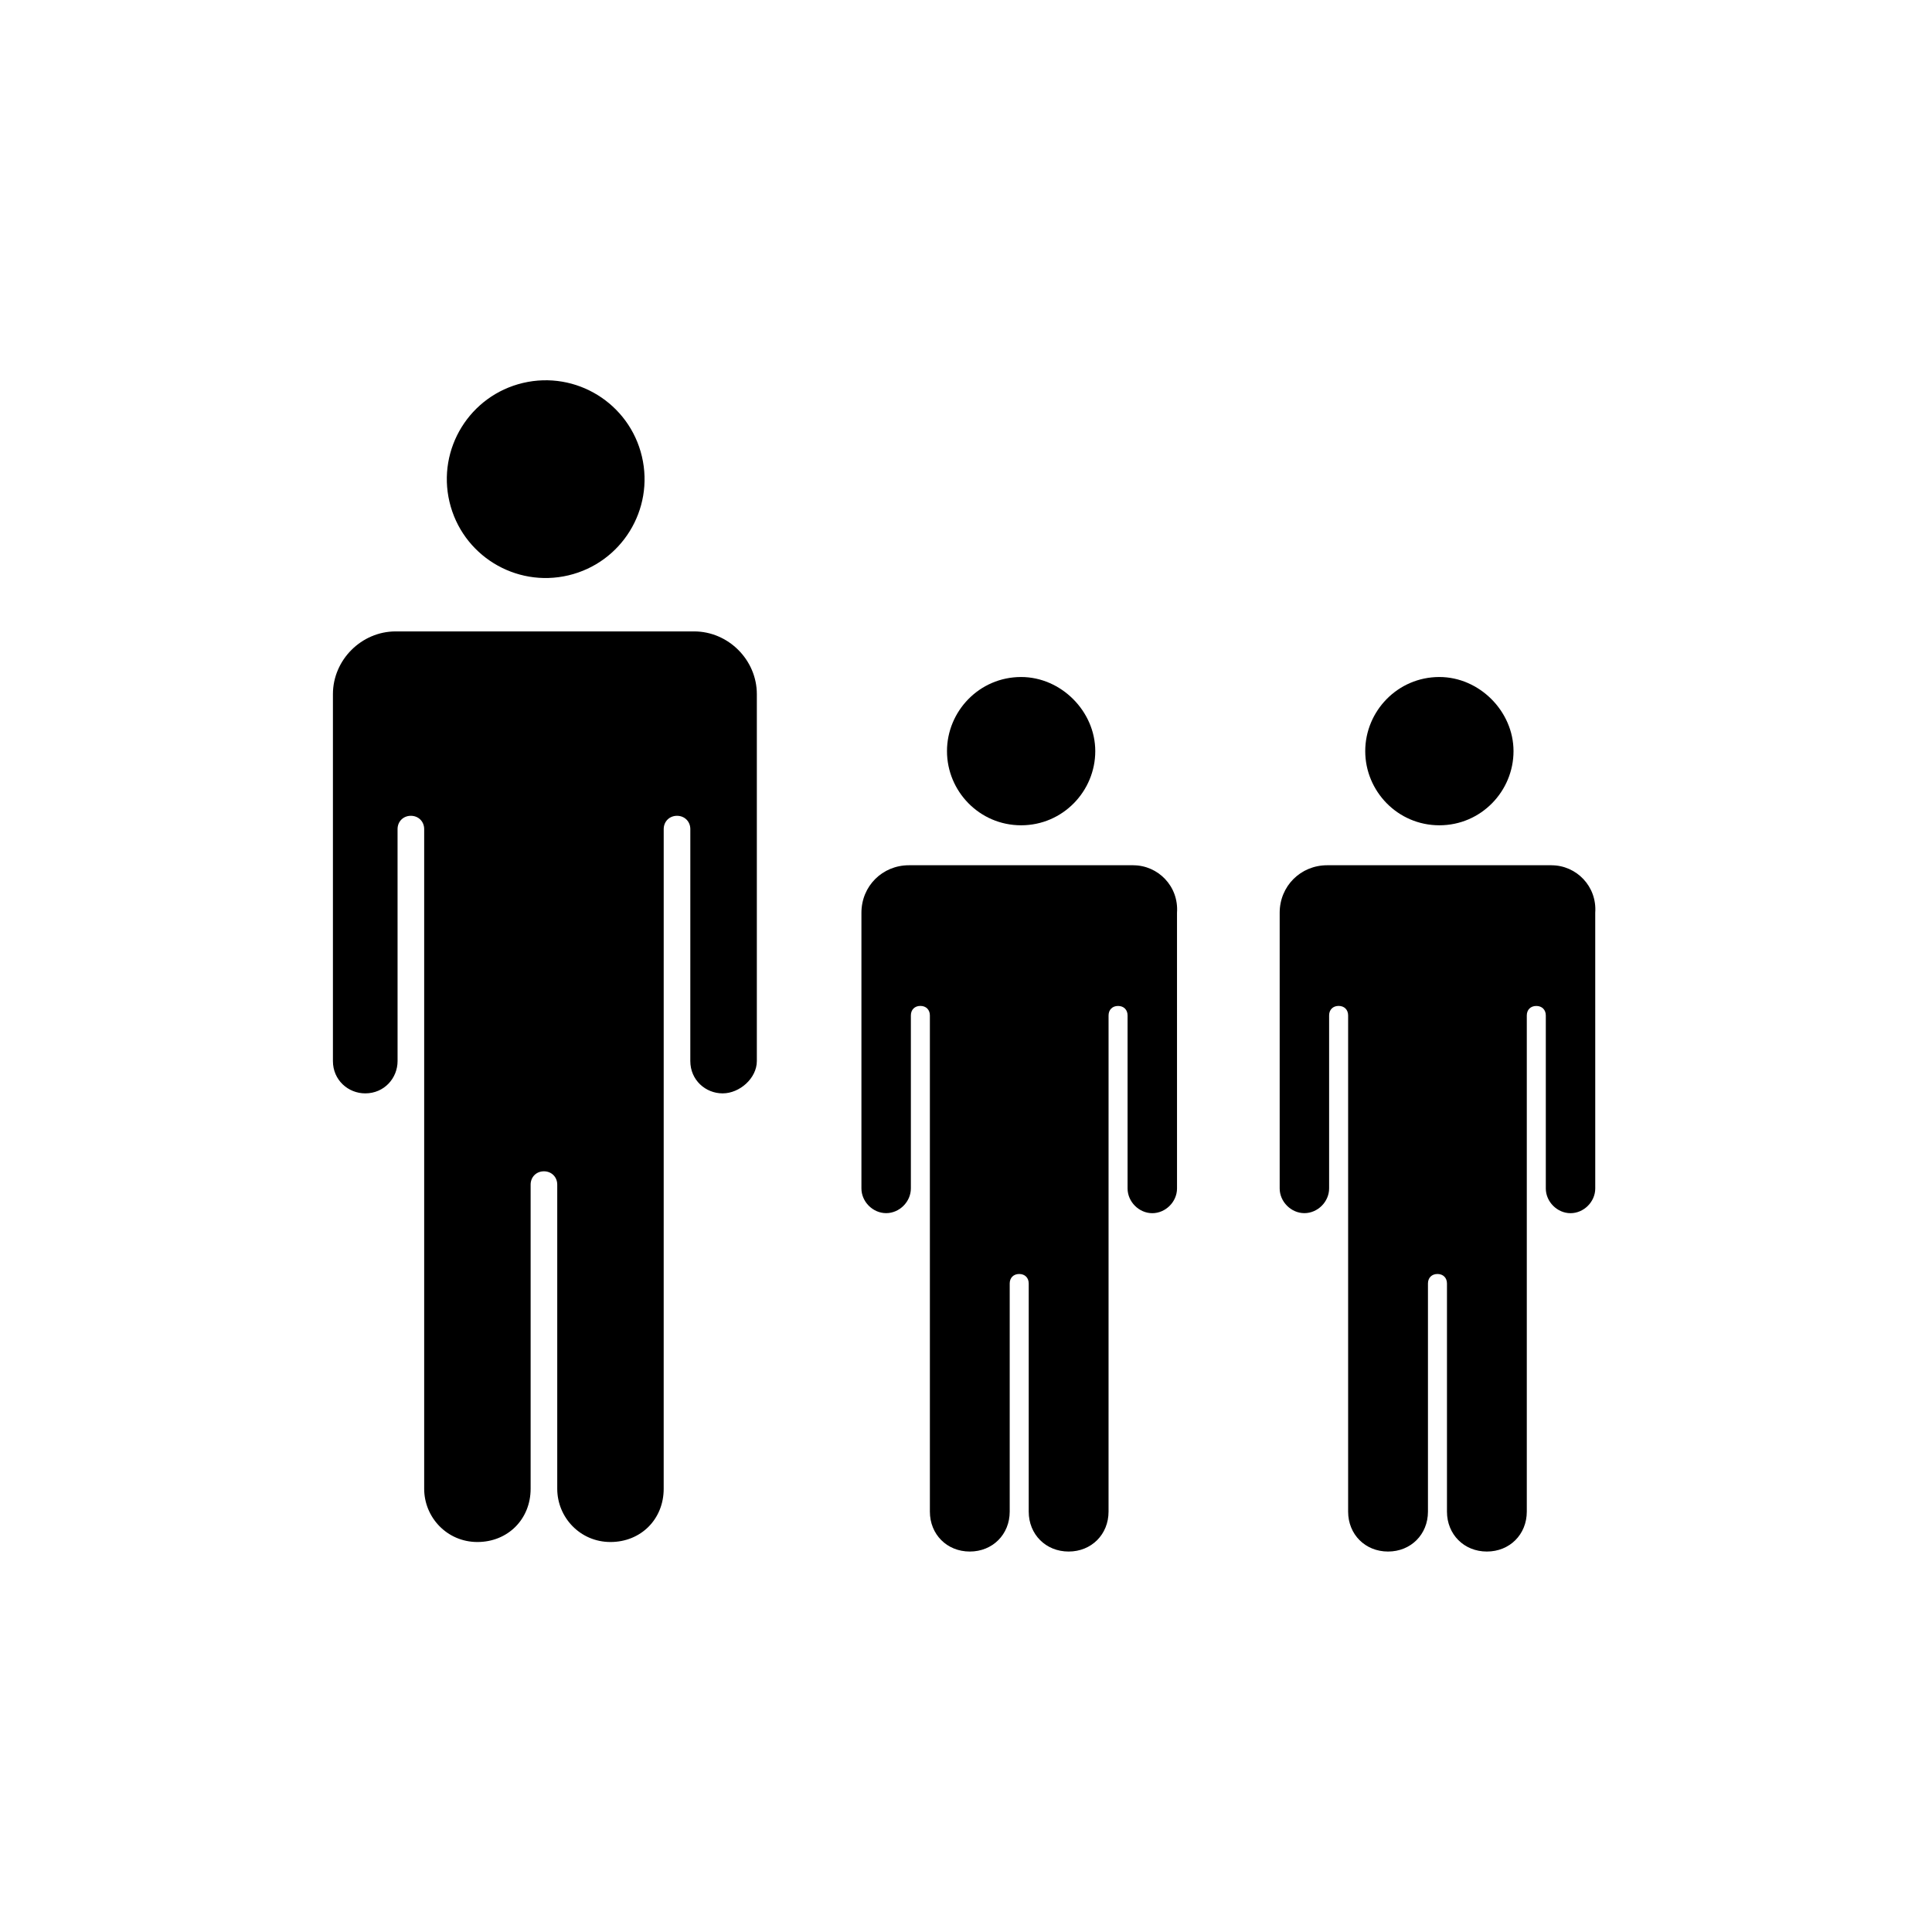 <?xml version="1.0" encoding="UTF-8"?>
<!-- Uploaded to: ICON Repo, www.iconrepo.com, Generator: ICON Repo Mixer Tools -->
<svg fill="#000000" width="800px" height="800px" version="1.1" viewBox="144 144 512 512" xmlns="http://www.w3.org/2000/svg">
 <g>
  <path d="m414.61 362.71c11.082 0 19.648-9.07 19.648-19.648s-9.07-19.648-19.648-19.648c-11.082 0-19.648 9.07-19.648 19.648 0 10.582 8.562 19.648 19.648 19.648z"/>
  <path d="m444.33 373.3h-59.449c-7.055 0-12.594 5.543-12.594 12.594v73.051c0 3.527 3.023 6.551 6.551 6.551s6.551-3.023 6.551-6.551v-45.848c0-1.512 1.008-2.519 2.519-2.519 1.512 0 2.519 1.008 2.519 2.519v131.5c0 6.047 4.535 10.578 10.578 10.578 6.047 0 10.578-4.535 10.578-10.578v-60.457c0-1.512 1.008-2.519 2.519-2.519s2.519 1.008 2.519 2.519v60.457c0 6.047 4.535 10.578 10.578 10.578 6.047 0 10.578-4.535 10.578-10.578l0.004-131.49c0-1.512 1.008-2.519 2.519-2.519 1.512 0 2.519 1.008 2.519 2.519v45.848c0 3.527 3.023 6.551 6.551 6.551s6.551-3.023 6.551-6.551l-0.004-73.055c0.504-7.051-5.039-12.594-11.59-12.594z"/>
  <path d="m525.45 362.71c11.082 0 19.648-9.07 19.648-19.648s-9.07-19.648-19.648-19.648c-11.082 0-19.648 9.07-19.648 19.648 0 10.582 8.566 19.648 19.648 19.648z"/>
  <path d="m555.17 373.3h-59.449c-7.055 0-12.594 5.543-12.594 12.594v73.051c0 3.527 3.023 6.551 6.551 6.551 3.527 0 6.551-3.023 6.551-6.551v-45.848c0-1.512 1.008-2.519 2.519-2.519s2.519 1.008 2.519 2.519v131.5c0 6.047 4.535 10.578 10.578 10.578 6.047 0 10.578-4.535 10.578-10.578v-60.457c0-1.512 1.008-2.519 2.519-2.519 1.512 0 2.519 1.008 2.519 2.519v60.457c0 6.047 4.535 10.578 10.578 10.578 6.047 0 10.578-4.535 10.578-10.578v-131.49c0-1.512 1.008-2.519 2.519-2.519s2.519 1.008 2.519 2.519v45.848c0 3.527 3.023 6.551 6.551 6.551 3.527 0 6.551-3.023 6.551-6.551l-0.004-73.055c0.504-7.051-5.035-12.594-11.586-12.594z"/>
  <path d="m314.11 264.96c3.324 14.082-5.394 28.191-19.477 31.516s-28.191-5.394-31.516-19.477c-3.324-14.078 5.394-28.191 19.477-31.516 14.082-3.324 28.191 5.394 31.516 19.477"/>
  <path d="m327.95 311.33h-79.098c-9.07 0-16.625 7.559-16.625 16.625v97.234c0 5.039 4.031 8.566 8.566 8.566 5.039 0 8.566-4.031 8.566-8.566l-0.004-61.465c0-2.016 1.512-3.527 3.527-3.527s3.527 1.512 3.527 3.527v174.82c0 7.559 6.047 14.105 14.105 14.105 8.062 0 14.105-6.047 14.105-14.105v-80.609c0-2.016 1.512-3.527 3.527-3.527s3.527 1.512 3.527 3.527v80.609c0 7.559 6.047 14.105 14.105 14.105 8.062 0 14.105-6.047 14.105-14.105l0.004-174.82c0-2.016 1.512-3.527 3.527-3.527s3.527 1.512 3.527 3.527l-0.004 61.465c0 5.039 4.031 8.566 8.566 8.566 4.535 0 9.066-4.031 9.066-8.566v-97.234c0-9.066-7.555-16.625-16.625-16.625z"/>
 </g>
</svg>